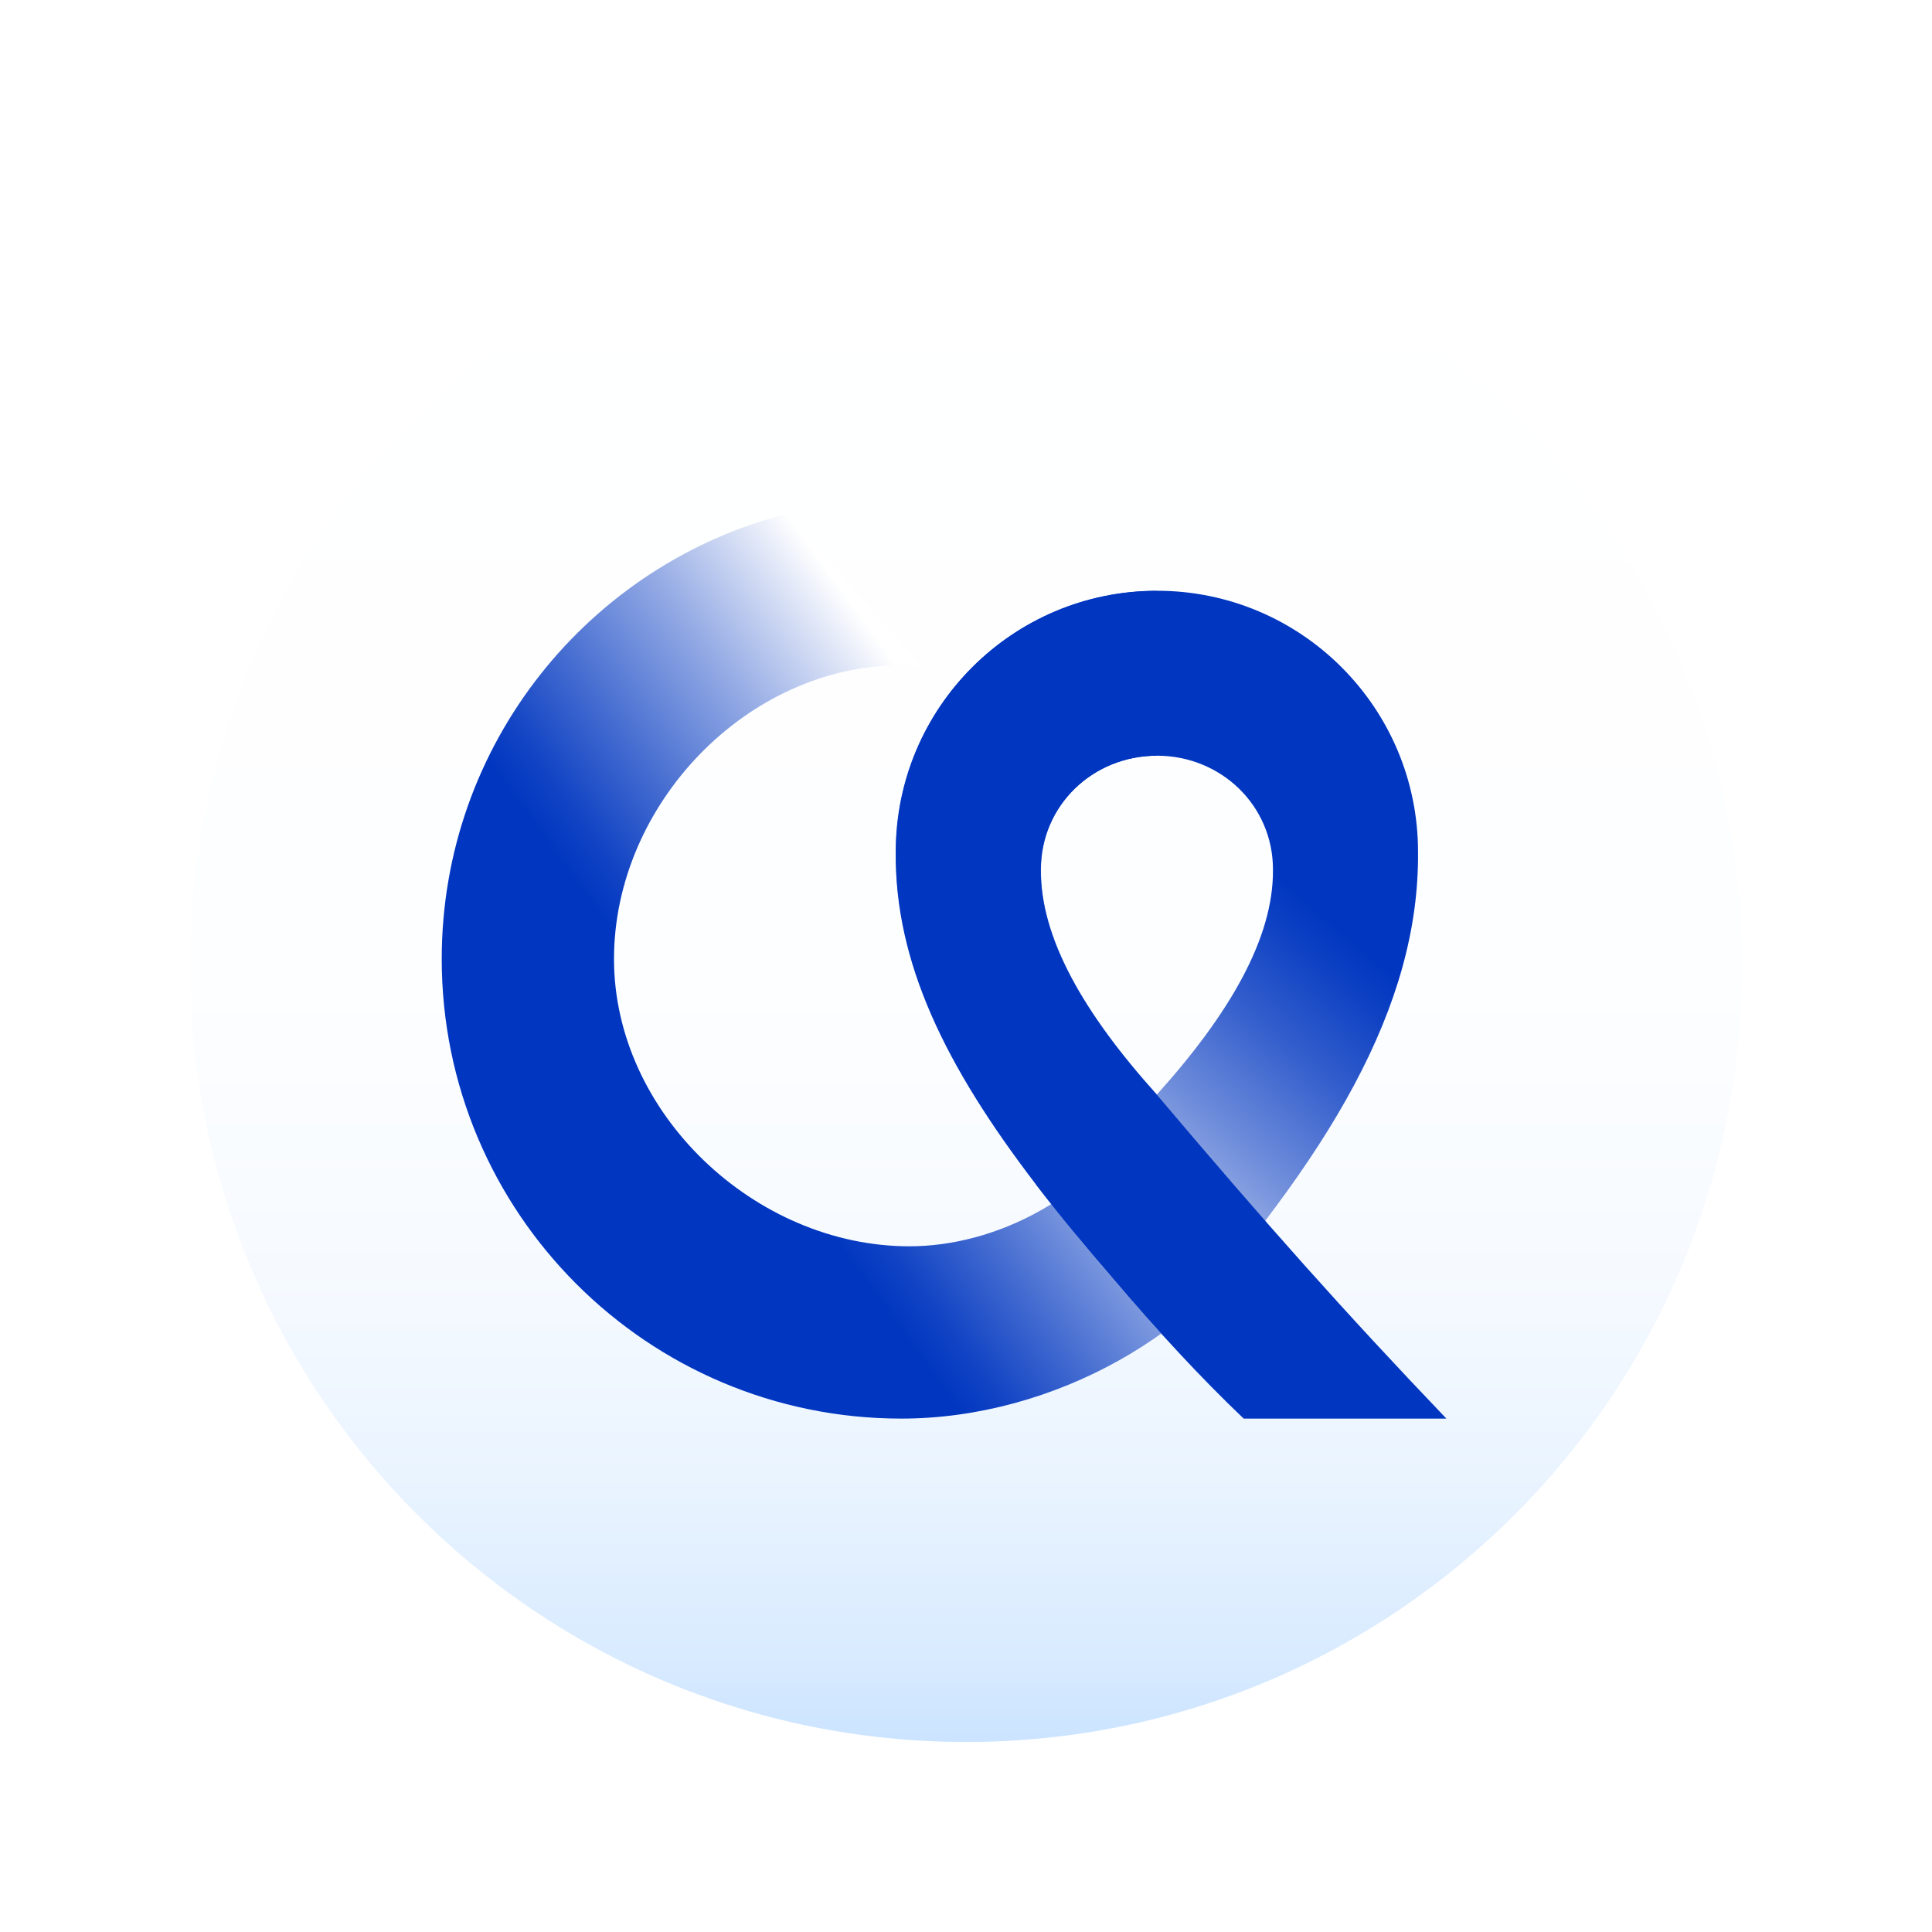 <svg width="61" height="61" viewBox="0 0 61 61" fill="none" xmlns="http://www.w3.org/2000/svg">
<g filter="url(#filter0_d_122_1834)">
<path d="M55 30.5C55 16.969 44.031 6 30.5 6C16.969 6 6 16.969 6 30.5C6 44.031 16.969 55 30.5 55C44.031 55 55 44.031 55 30.5Z" fill="url(#paint0_linear_122_1834)"/>
</g>
<path d="M38.159 36.138L36.524 34.562C34.586 37.869 31.386 39.35 28.713 39.35C23.843 39.35 19.386 35.149 19.386 30.278C19.386 25.407 23.588 21.004 28.459 21.004C28.678 21.004 28.885 21.022 29.099 21.04L24.874 16.216C18.592 17.81 13.947 23.505 13.947 30.278C13.947 38.289 20.441 44.79 28.459 44.79C33.288 44.79 38.088 42.035 40.115 38.325L38.159 36.138Z" fill="url(#paint1_linear_122_1834)"/>
<path d="M36.529 18.652C41.08 18.652 44.772 22.343 44.772 26.894C44.772 26.906 44.772 26.912 44.772 26.924C44.808 31.753 42.017 36.518 36.82 42.278C31.617 36.512 28.233 31.736 28.287 26.9C28.287 22.349 31.979 18.657 36.529 18.657V18.652ZM36.529 34.556C38.835 31.996 40.209 29.608 40.192 27.463C40.192 27.463 40.192 27.457 40.192 27.451C40.192 25.431 38.55 23.86 36.529 23.86C34.509 23.86 32.867 25.425 32.867 27.451C32.844 29.602 34.218 31.996 36.529 34.562V34.556Z" fill="url(#paint2_linear_122_1834)"/>
<path d="M32.707 37.401C33.448 38.367 34.272 39.362 35.172 40.405C36.541 42.011 37.904 43.492 39.267 44.79H45.667C42.473 41.448 39.961 38.627 36.524 34.562C34.212 31.996 32.838 29.602 32.861 27.451C32.861 25.431 34.503 23.86 36.524 23.86V18.652C31.973 18.652 28.281 22.343 28.281 26.894C28.245 30.385 29.851 33.667 32.707 37.395V37.401Z" fill="#0036C0"/>
<defs>
<filter id="filter0_d_122_1834" x="0.34" y="0.34" width="60.32" height="60.32" filterUnits="userSpaceOnUse" color-interpolation-filters="sRGB">
<feFlood flood-opacity="0" result="BackgroundImageFix"/>
<feColorMatrix in="SourceAlpha" type="matrix" values="0 0 0 0 0 0 0 0 0 0 0 0 0 0 0 0 0 0 127 0" result="hardAlpha"/>
<feOffset/>
<feGaussianBlur stdDeviation="2.83"/>
<feColorMatrix type="matrix" values="0 0 0 0 0 0 0 0 0 0 0 0 0 0 0 0 0 0 0.2 0"/>
<feBlend mode="normal" in2="BackgroundImageFix" result="effect1_dropShadow_122_1834"/>
<feBlend mode="normal" in="SourceGraphic" in2="effect1_dropShadow_122_1834" result="shape"/>
</filter>
<linearGradient id="paint0_linear_122_1834" x1="30.503" y1="4.649" x2="30.503" y2="56.956" gradientUnits="userSpaceOnUse">
<stop stop-color="white"/>
<stop offset="0.5" stop-color="#FDFEFF"/>
<stop offset="0.68" stop-color="#F6FAFF"/>
<stop offset="0.8" stop-color="#EAF4FF"/>
<stop offset="0.91" stop-color="#D9EBFF"/>
<stop offset="0.99" stop-color="#C4E0FF"/>
<stop offset="1" stop-color="#C2DFFF"/>
</linearGradient>
<linearGradient id="paint1_linear_122_1834" x1="32.743" y1="27.102" x2="22.586" y2="34.461" gradientUnits="userSpaceOnUse">
<stop stop-color="white"/>
<stop offset="0.37" stop-color="#92A9E4"/>
<stop offset="0.67" stop-color="#436BD0"/>
<stop offset="0.87" stop-color="#1244C4"/>
<stop offset="0.98" stop-color="#0036C0"/>
</linearGradient>
<linearGradient id="paint2_linear_122_1834" x1="29.193" y1="37.004" x2="38.574" y2="26.059" gradientUnits="userSpaceOnUse">
<stop stop-color="white"/>
<stop offset="0.2" stop-color="#C3D0F0"/>
<stop offset="0.49" stop-color="#708EDB"/>
<stop offset="0.73" stop-color="#335ECC"/>
<stop offset="0.91" stop-color="#0E41C3"/>
<stop offset="1" stop-color="#0036C0"/>
</linearGradient>
</defs>
</svg>
